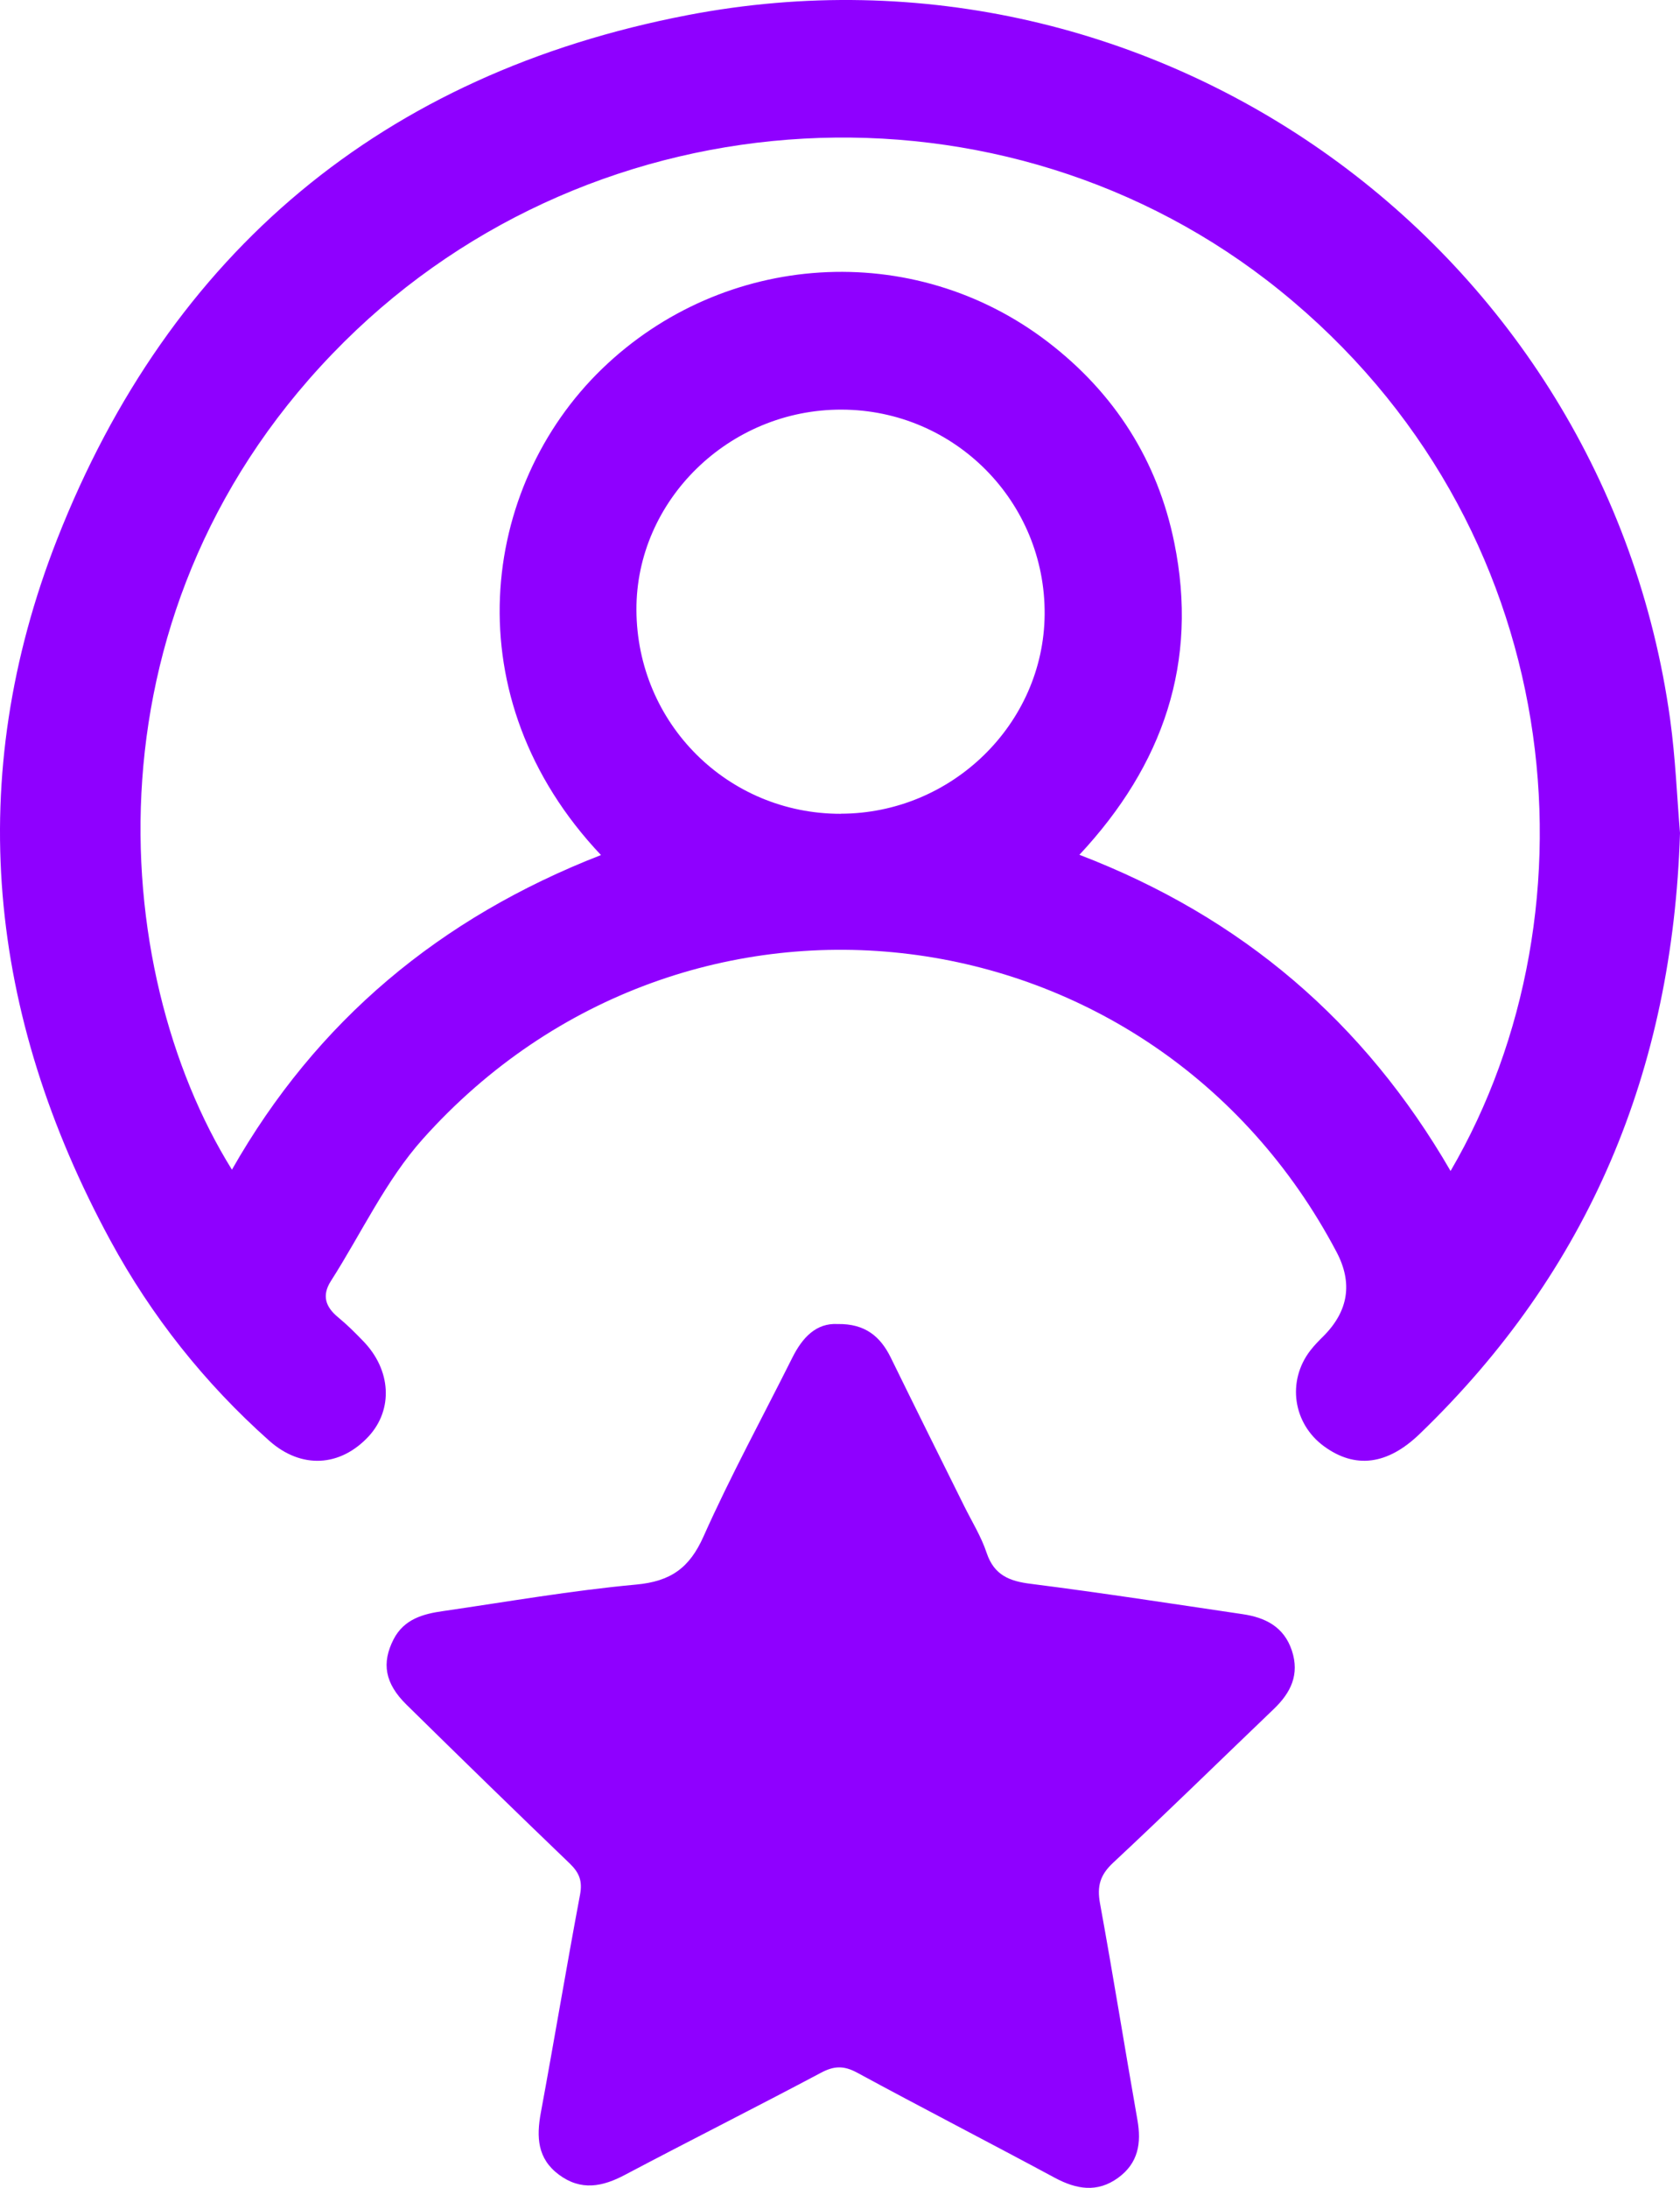 <svg width="53" height="69" viewBox="0 0 53 69" fill="none" xmlns="http://www.w3.org/2000/svg">
<g clip-path="url(#clip0_1020_8319)">
<path d="M53 26.27C52.768 33.761 50.13 40.075 44.788 45.223C43.765 46.21 42.749 46.326 41.775 45.618C40.79 44.903 40.591 43.562 41.337 42.593C41.464 42.429 41.61 42.28 41.757 42.135C42.543 41.343 42.679 40.46 42.165 39.486C36.358 28.479 21.656 26.627 13.342 35.918C12.169 37.229 11.398 38.902 10.438 40.403C10.146 40.861 10.27 41.219 10.667 41.546C10.948 41.777 11.206 42.034 11.457 42.295C12.345 43.208 12.409 44.459 11.626 45.305C10.734 46.262 9.509 46.341 8.494 45.439C6.456 43.625 4.777 41.509 3.481 39.121C-0.382 32.003 -1.161 24.556 1.806 16.998C5.362 7.95 12.083 2.325 21.693 0.477C36.504 -2.369 50.629 7.831 52.689 22.686C52.858 23.916 52.907 25.163 53 26.27ZM18.962 26.97C14.26 22.001 15.148 15.351 18.992 11.634C22.828 7.924 28.808 7.518 33.072 10.796C35.166 12.405 36.523 14.532 37.047 17.121C37.811 20.876 36.706 24.117 34.053 26.959C39.183 28.926 43.045 32.237 45.762 36.931C50.587 28.665 49.471 16.51 40.374 9.16C31.704 2.157 18.846 2.854 10.858 10.781C2.514 19.065 3.395 30.587 7.317 36.89C9.985 32.196 13.882 28.944 18.962 26.966V26.97ZM26.523 25.663C30.03 25.659 32.926 22.828 32.956 19.382C32.986 15.825 30.116 12.926 26.549 12.919C23.005 12.908 20.064 15.78 20.078 19.237C20.093 22.813 22.956 25.67 26.523 25.666V25.663Z" fill="#8F00FF"/>
<path d="M35.117 58.748C34.705 59.132 34.604 59.486 34.702 60.026C35.117 62.294 35.481 64.578 35.882 66.854C36.013 67.591 35.912 68.221 35.271 68.687C34.612 69.163 33.96 69.048 33.282 68.687C31.206 67.569 29.108 66.489 27.032 65.364C26.616 65.14 26.305 65.155 25.901 65.371C23.851 66.459 21.779 67.502 19.726 68.586C19.007 68.97 18.329 69.104 17.632 68.586C16.95 68.079 16.92 67.394 17.062 66.63C17.486 64.34 17.868 62.045 18.299 59.754C18.378 59.333 18.28 59.069 17.98 58.778C16.253 57.12 14.537 55.448 12.829 53.768C12.136 53.09 12.034 52.449 12.417 51.7C12.75 51.059 13.353 50.899 13.986 50.81C16.01 50.516 18.033 50.162 20.067 49.975C21.161 49.875 21.753 49.45 22.195 48.456C23.05 46.541 24.057 44.697 24.994 42.823C25.313 42.183 25.747 41.721 26.425 41.758C27.298 41.743 27.774 42.157 28.096 42.805C28.864 44.373 29.64 45.934 30.416 47.495C30.659 47.986 30.955 48.459 31.127 48.977C31.363 49.681 31.85 49.871 32.532 49.953C34.758 50.236 36.976 50.579 39.194 50.907C39.913 51.011 40.505 51.302 40.756 52.058C41.004 52.814 40.722 53.384 40.187 53.898C38.497 55.515 36.83 57.15 35.121 58.744L35.117 58.748Z" fill="#8F00FF"/>
</g>
<defs>
<clipPath id="clip0_1020_8319">
<rect width="53" height="69" fill="white"/>
</clipPath>
</defs>
</svg>
